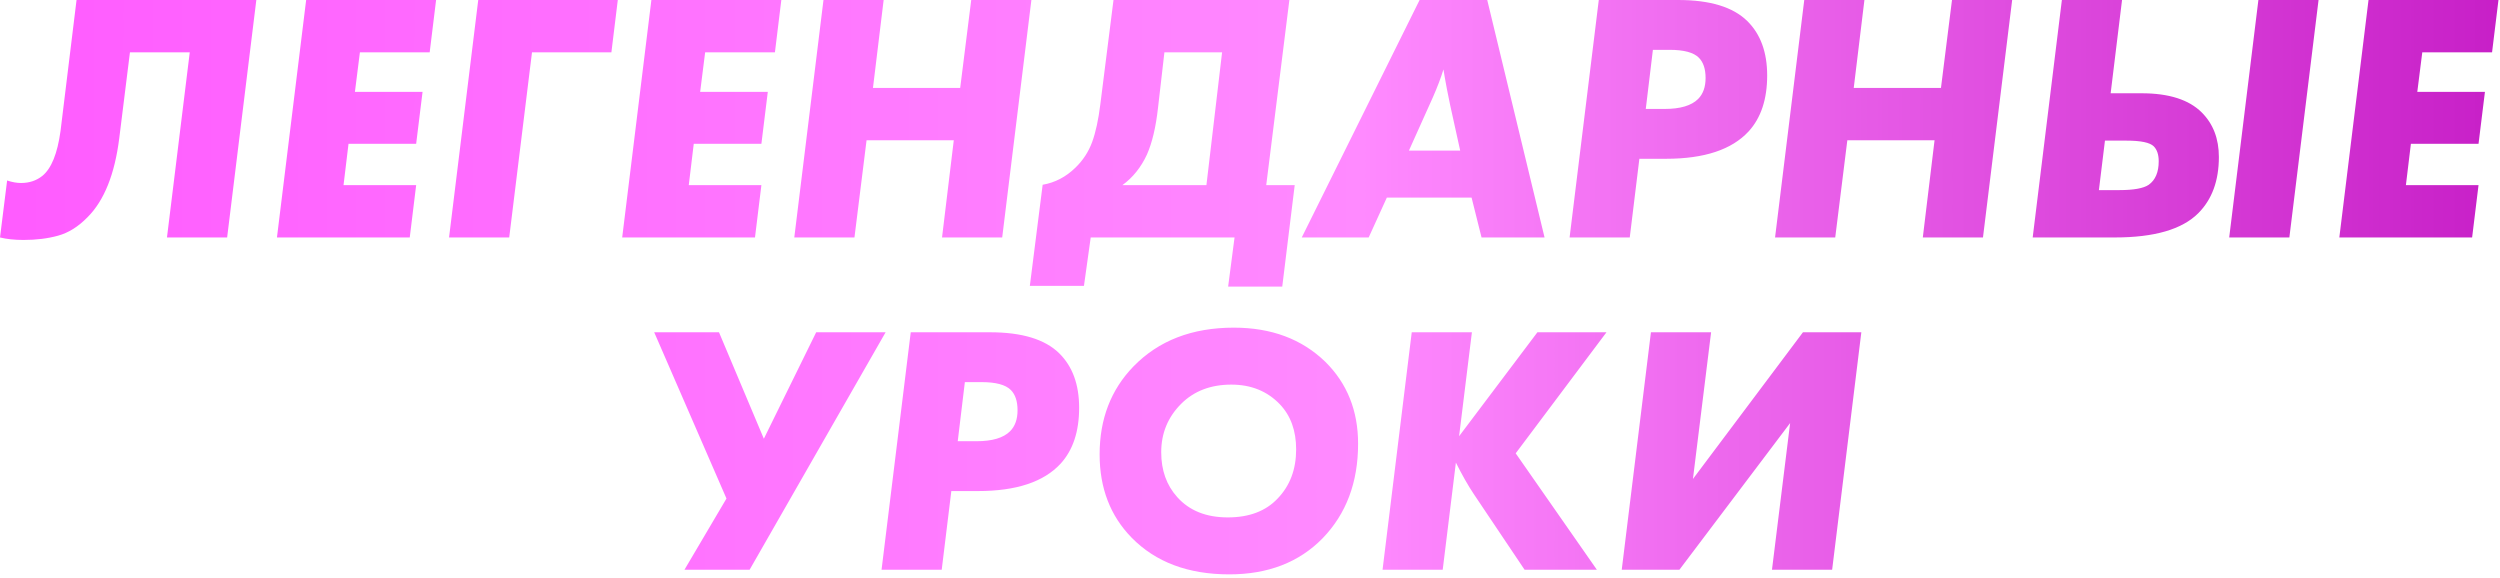 <?xml version="1.0" encoding="UTF-8"?> <svg xmlns="http://www.w3.org/2000/svg" width="632" height="146" viewBox="0 0 632 146" fill="none"><path d="M19.35 2.43187e-05H64.8L57.42 60.03H42.21L47.97 13.23H32.85L30.15 34.92C29.01 44.04 26.34 50.7 22.14 54.9C19.8 57.3 17.31 58.86 14.67 59.58C12.09 60.3 9.18 60.66 5.94 60.66C3.66 60.66 1.68 60.45 -3.35276e-08 60.03L1.8 45.63C3.06 46.05 4.23 46.26 5.31 46.26C7.41 46.26 9.21 45.66 10.71 44.46C12.99 42.6 14.52 38.82 15.3 33.12L19.35 2.43187e-05ZM77.394 2.43187e-05H110.244L108.624 13.23H90.984L89.724 23.22H106.824L105.204 36.36H88.104L86.844 46.8H105.204L103.584 60.03H70.014L77.394 2.43187e-05ZM120.9 2.43187e-05H156.18L154.56 13.23H134.49L128.73 60.03H113.52L120.9 2.43187e-05ZM164.67 2.43187e-05H197.52L195.9 13.23H178.26L177 23.22H194.1L192.48 36.36H175.38L174.12 46.8H192.48L190.86 60.03H157.29L164.67 2.43187e-05ZM245.526 2.43187e-05H260.736L253.356 60.03H238.146L241.116 35.46H219.066L216.006 60.03H200.796L208.176 2.43187e-05H223.386L220.686 22.23H242.736L245.526 2.43187e-05ZM281.493 2.43187e-05H325.953L320.103 46.8H327.303L324.153 72.45H310.473L312.093 60.03H275.733L274.023 72.27H260.343L263.583 46.71C266.703 46.17 269.463 44.73 271.863 42.39C273.783 40.53 275.193 38.37 276.093 35.91C276.993 33.45 277.683 30.27 278.163 26.37L281.493 2.43187e-05ZM294.363 13.23L292.743 27.27C292.203 32.13 291.273 36.06 289.953 39.06C288.453 42.3 286.383 44.88 283.743 46.8H304.983L308.943 13.23H294.363ZM372.014 49.95H350.594L346.004 60.03H329.084L358.874 2.43187e-05H375.974L390.464 60.03H374.534L372.014 49.95ZM362.204 24.66L356.174 38.07H369.134L366.614 26.64C365.954 23.46 365.504 21.15 365.264 19.71C365.084 18.69 364.964 17.97 364.904 17.55C364.244 19.71 363.344 22.08 362.204 24.66ZM396.792 60.03L404.172 2.43187e-05H424.242C432.282 2.43187e-05 438.102 1.77 441.702 5.31C445.062 8.61 446.742 13.2 446.742 19.08C446.742 25.08 445.182 29.79 442.062 33.21C437.802 37.83 430.842 40.14 421.182 40.14H414.432L412.002 60.03H396.792ZM422.082 12.6H417.852L416.052 27.54H420.822C424.782 27.54 427.602 26.7 429.282 25.02C430.542 23.76 431.172 21.99 431.172 19.71C431.172 17.43 430.602 15.72 429.462 14.58C428.142 13.26 425.682 12.6 422.082 12.6ZM493.465 2.43187e-05H508.675L501.295 60.03H486.085L489.055 35.46H467.005L463.945 60.03H448.735L456.115 2.43187e-05H471.325L468.625 22.23H490.675L493.465 2.43187e-05ZM563.542 60.03L570.922 2.43187e-05H586.132L578.752 60.03H563.542ZM513.862 60.03L521.242 2.43187e-05H536.452L533.572 23.58H541.402C548.302 23.58 553.372 25.2 556.612 28.44C559.492 31.32 560.932 35.07 560.932 39.69C560.932 45.69 559.192 50.43 555.712 53.91C551.632 57.99 544.612 60.03 534.652 60.03H513.862ZM530.602 48.06H535.732C539.392 48.06 541.882 47.61 543.202 46.71C544.882 45.51 545.722 43.53 545.722 40.77C545.722 39.09 545.302 37.83 544.462 36.99C543.502 36.03 541.192 35.55 537.532 35.55H532.132L530.602 48.06ZM598.762 2.43187e-05H631.612L629.992 13.23H612.352L611.092 23.22H628.192L626.572 36.36H609.472L608.212 46.8H626.572L624.952 60.03H591.382L598.762 2.43187e-05ZM165.382 84H181.762L193.102 110.91L206.332 84H223.882L189.502 144.03H173.032L183.652 126.03L165.382 84ZM222.856 144.03L230.236 84H250.306C258.346 84 264.166 85.77 267.766 89.31C271.126 92.61 272.806 97.2 272.806 103.08C272.806 109.08 271.246 113.79 268.126 117.21C263.866 121.83 256.906 124.14 247.246 124.14H240.496L238.066 144.03H222.856ZM248.146 96.6H243.916L242.116 111.54H246.886C250.846 111.54 253.666 110.7 255.346 109.02C256.606 107.76 257.236 105.99 257.236 103.71C257.236 101.43 256.666 99.72 255.526 98.58C254.206 97.26 251.746 96.6 248.146 96.6ZM311.915 82.83C321.395 82.83 329.105 85.71 335.045 91.47C340.565 96.93 343.325 103.83 343.325 112.17C343.325 121.95 340.325 129.93 334.325 136.11C328.385 142.17 320.525 145.2 310.745 145.2C300.365 145.2 292.145 142.11 286.085 135.93C280.685 130.41 277.985 123.39 277.985 114.87C277.985 105.93 280.835 98.52 286.535 92.64C292.895 86.1 301.355 82.83 311.915 82.83ZM311.285 97.23C306.065 97.23 301.835 98.85 298.595 102.09C295.235 105.45 293.555 109.53 293.555 114.33C293.555 118.89 294.905 122.67 297.605 125.67C300.665 129.09 304.925 130.8 310.385 130.8C315.785 130.8 319.985 129.21 322.985 126.03C326.105 122.79 327.665 118.65 327.665 113.61C327.665 108.87 326.285 105.06 323.525 102.18C320.345 98.88 316.265 97.23 311.285 97.23ZM356.887 84H372.097L368.857 110.28L388.657 84H406.117L383.167 114.6L403.687 144.03H385.417L372.547 124.86C371.107 122.7 369.607 120.06 368.047 116.94L364.717 144.03H349.507L356.887 84ZM417.355 84H432.565L427.975 121.08L455.785 84H470.545L463.165 144.03H447.955L452.545 106.95L424.555 144.03H409.975L417.355 84Z" fill="url(#paint0_linear_197_1488)"></path><defs><linearGradient id="paint0_linear_197_1488" x1="-82.821" y1="71.03" x2="716.179" y2="71.03" gradientUnits="userSpaceOnUse"><stop stop-color="#FF50FF"></stop><stop offset="0.534" stop-color="#FF8AFF"></stop><stop offset="1" stop-color="#B700B7"></stop></linearGradient></defs></svg> 